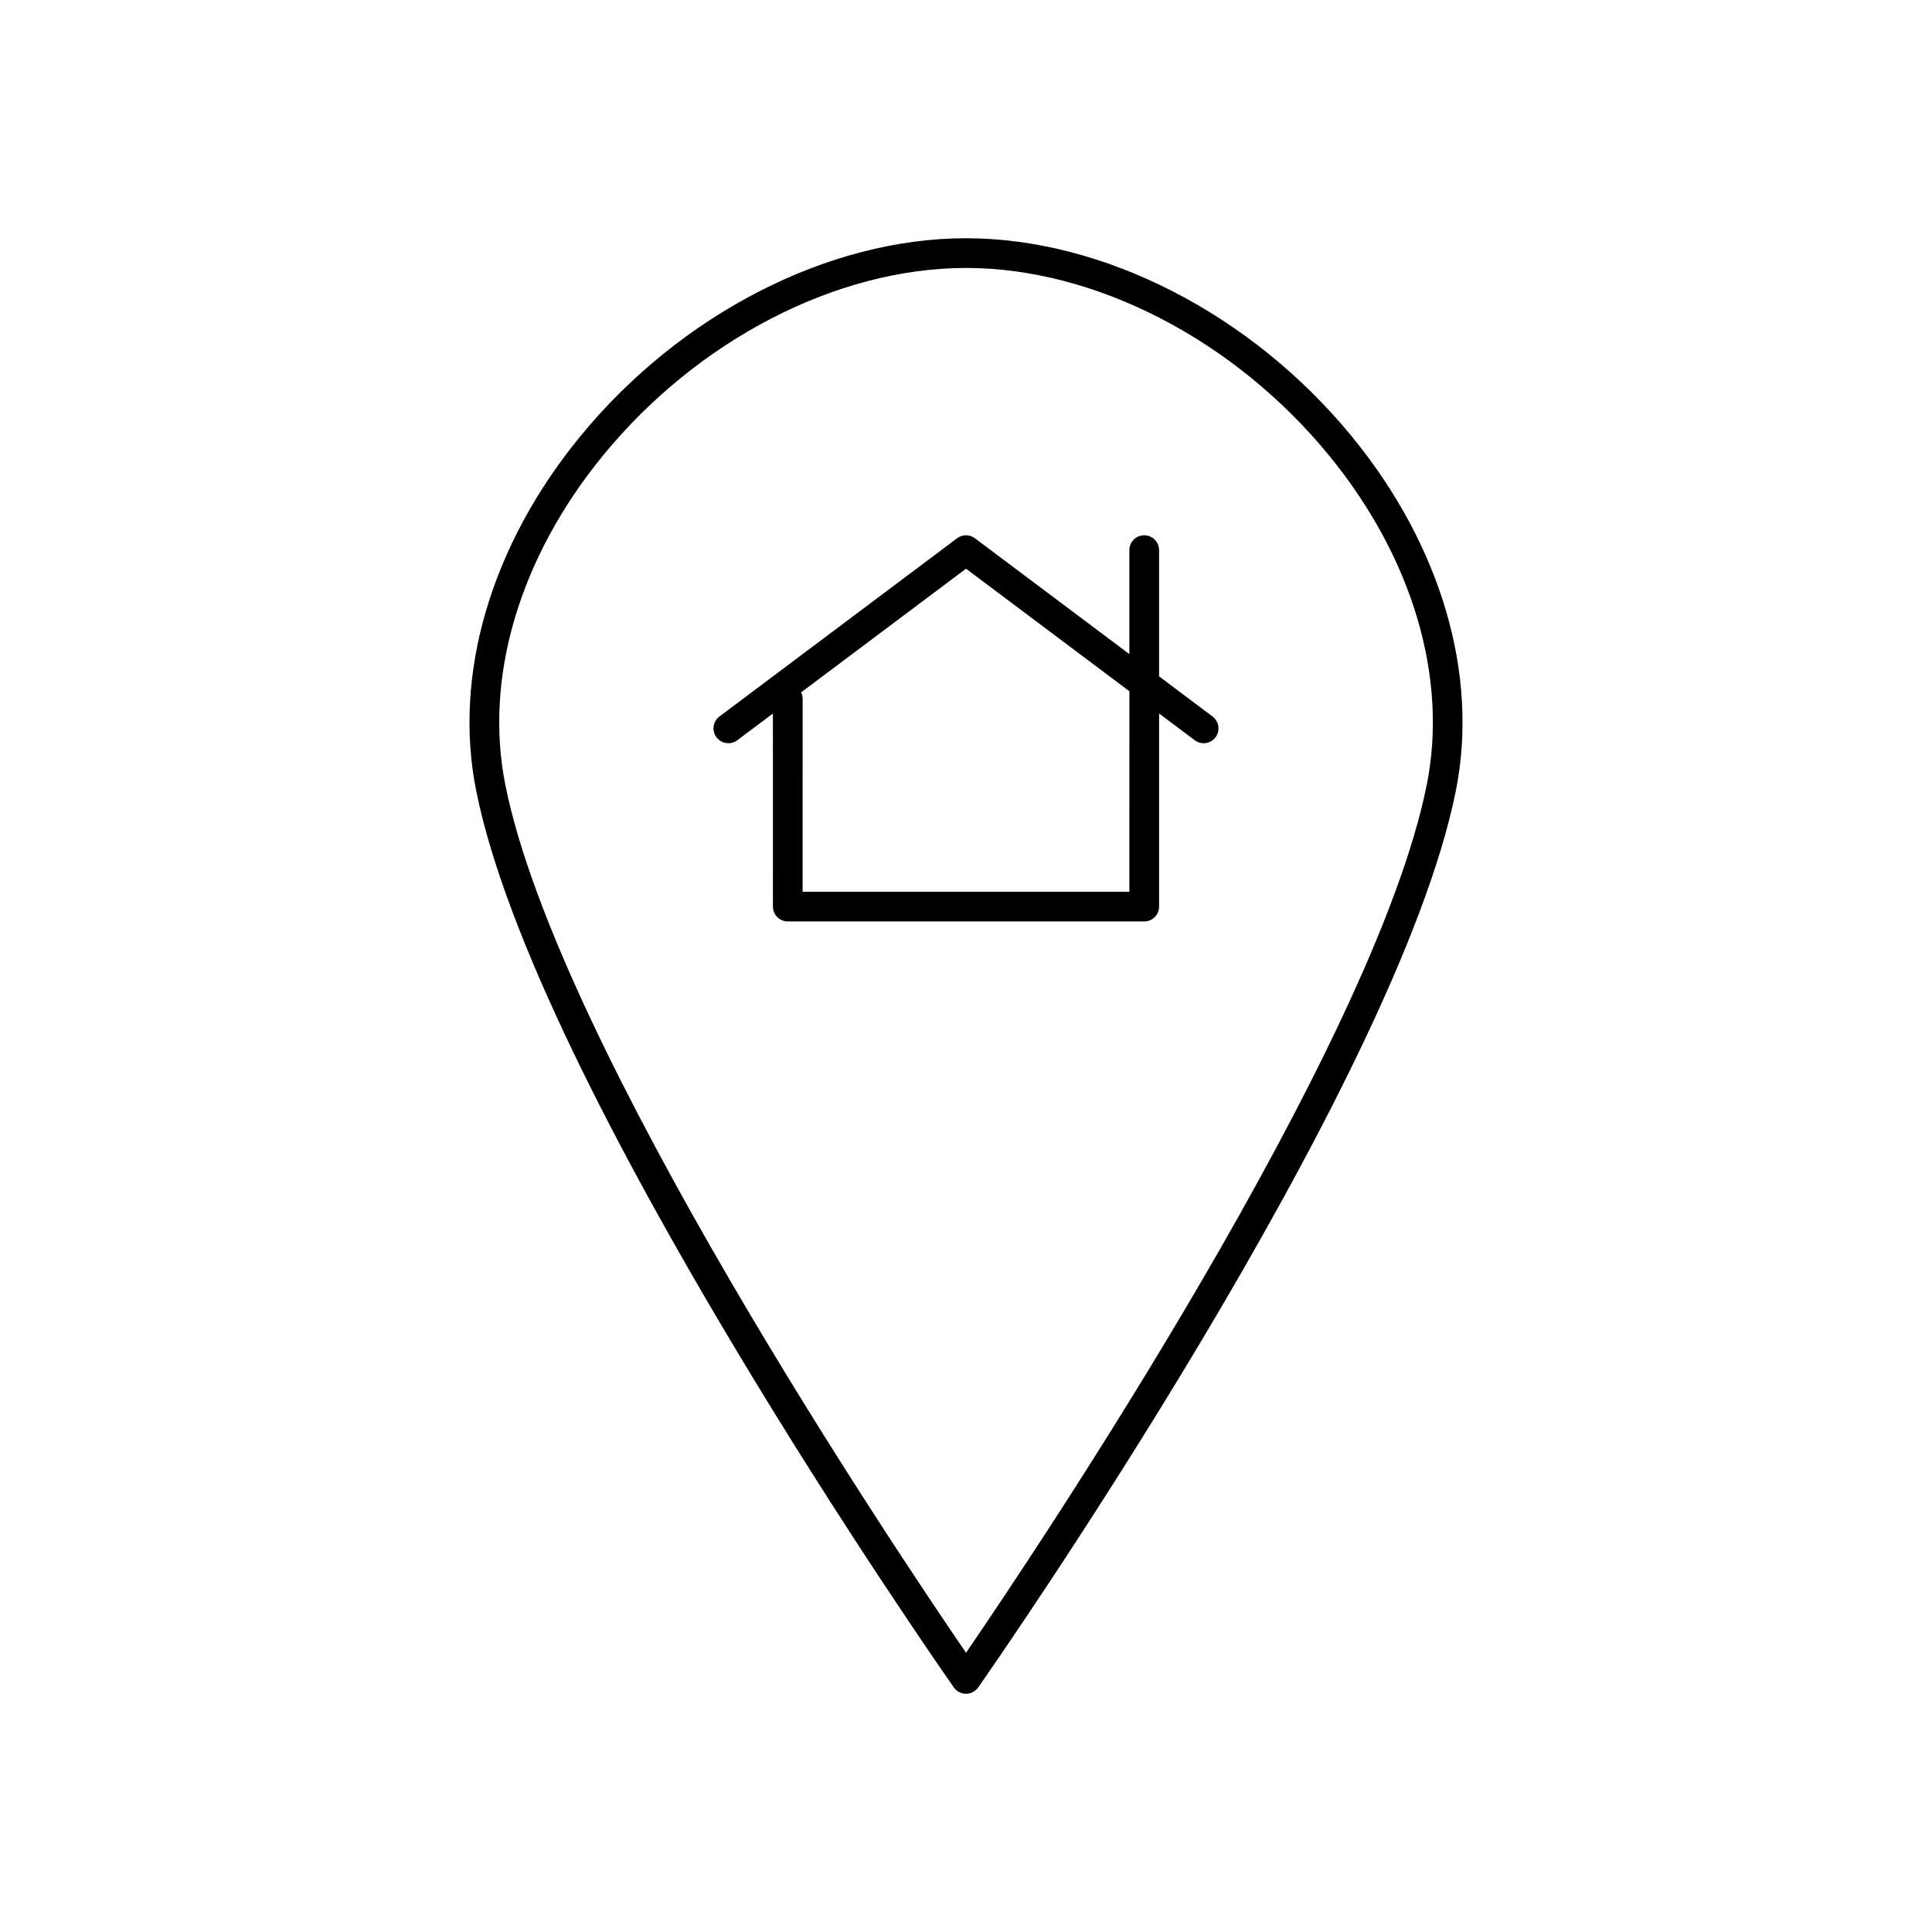 <?xml version="1.0" encoding="UTF-8"?>
<!-- The Best Svg Icon site in the world: iconSvg.co, Visit us! https://iconsvg.co -->
<svg fill="#000000" width="800px" height="800px" version="1.1" viewBox="144 144 512 512" xmlns="http://www.w3.org/2000/svg">
 <g>
  <path d="m502.21 259.62c-26.535-32.371-65.699-52.484-102.21-52.484-36.512 0-75.672 20.113-102.21 52.484-23.695 28.906-33.762 63.141-27.598 93.922 15.727 78.625 122.06 231.2 126.59 237.65 0.73 1.047 1.934 1.676 3.219 1.676 1.281 0 2.488-0.629 3.227-1.676 4.519-6.453 110.86-159.02 126.59-237.65 6.148-30.781-3.906-65.016-27.609-93.922zm19.887 92.379c-13.902 69.484-103.84 203.33-122.09 230-18.262-26.664-108.2-160.52-122.09-230-5.691-28.457 3.769-60.316 25.969-87.387 25.086-30.594 61.91-49.602 96.125-49.602 34.211 0 71.047 19.012 96.125 49.602 22.191 27.07 31.66 58.93 25.969 87.387z"/>
  <path d="m451.17 323.25v-33.457c0-2.172-1.762-3.938-3.938-3.938-2.172 0-3.938 1.762-3.938 3.938v27.551l-40.934-30.699c-1.402-1.055-3.32-1.055-4.723 0l-62.977 47.23c-1.738 1.309-2.094 3.769-0.789 5.512 1.301 1.738 3.769 2.086 5.512 0.789l9.445-7.086 0.004 51.168c0 2.172 1.762 3.938 3.938 3.938h94.465c2.172 0 3.938-1.762 3.938-3.938v-51.168l9.445 7.086c0.707 0.527 1.535 0.789 2.363 0.789 1.188 0 2.379-0.543 3.148-1.574 1.301-1.738 0.945-4.203-0.797-5.512zm-7.875 57.074h-86.594l0.004-51.172c0-0.605-0.156-1.156-0.402-1.668l43.699-32.77 43.297 32.473z"/>
 </g>
</svg>